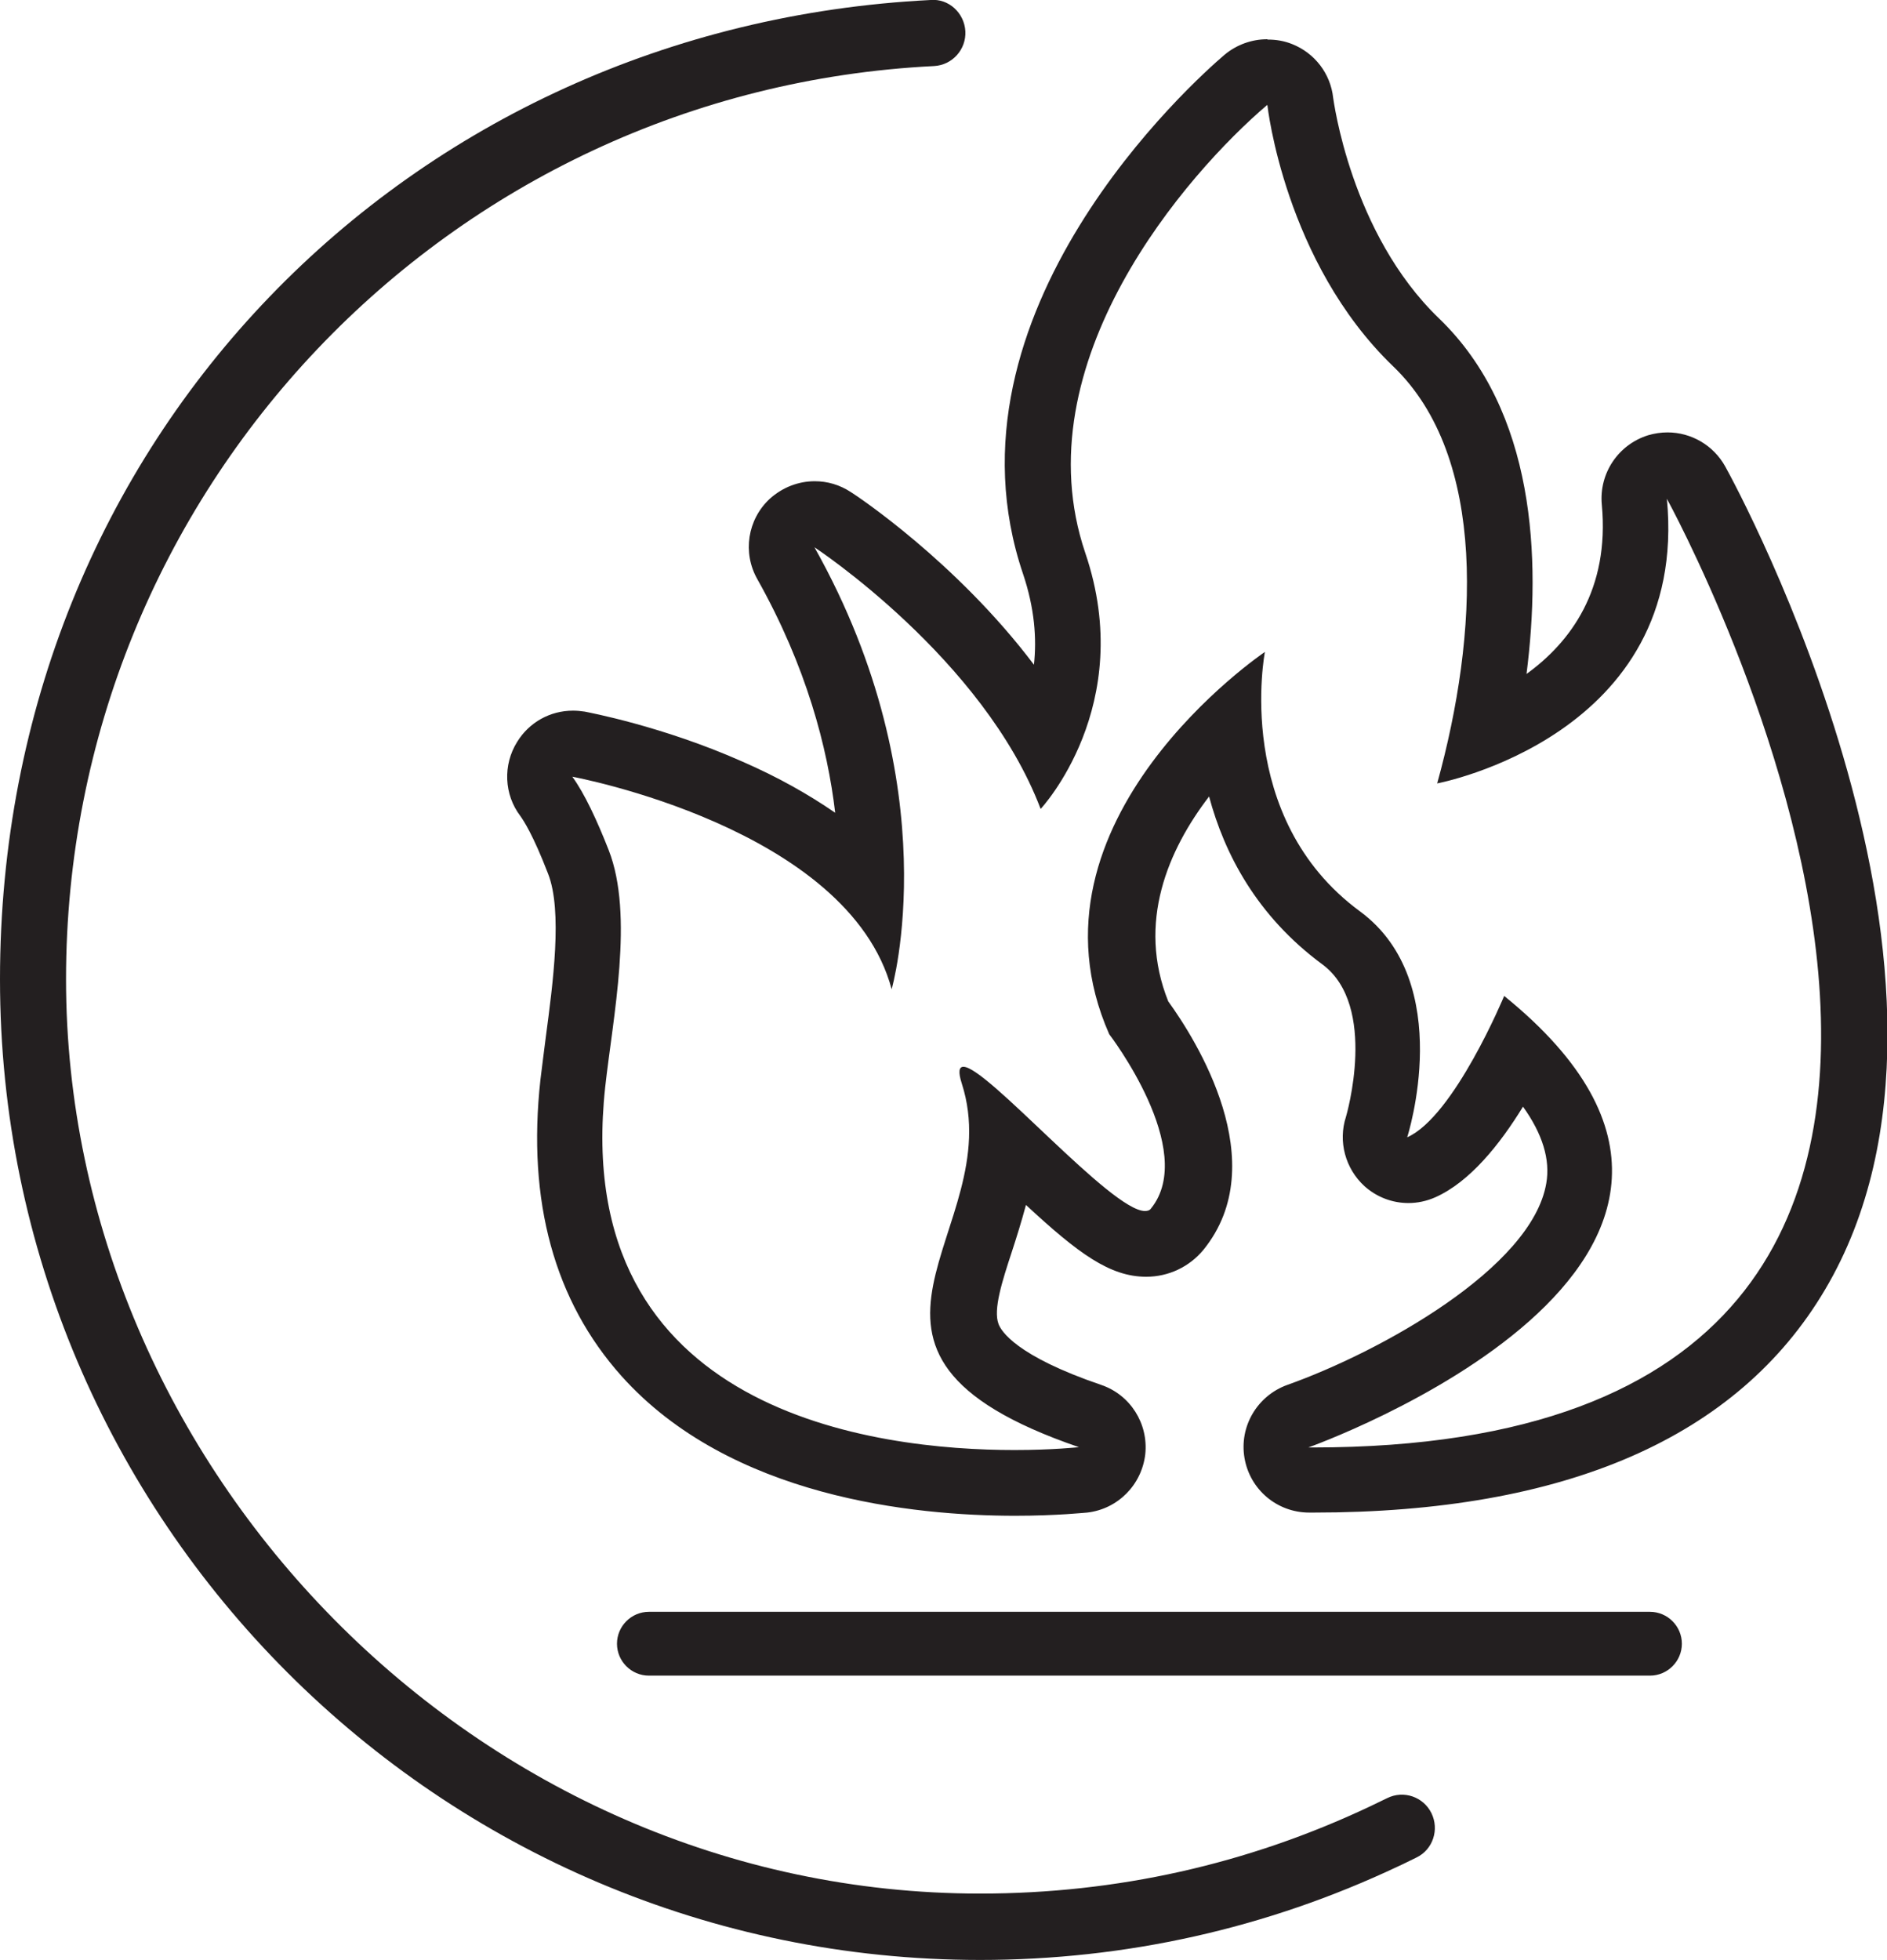<?xml version="1.0" encoding="UTF-8"?>
<svg id="Icons" xmlns="http://www.w3.org/2000/svg" viewBox="0 0 59.15 61.42">
  <defs>
    <style>
      .cls-1 {
        fill: #231f20;
        stroke-width: 0px;
      }
    </style>
  </defs>
  <path class="cls-1" d="m51.72,52.51h-31.38c-.55,0-1-.45-1-1s.45-1,1-1h31.38c.55,0,1,.45,1,1s-.45,1-1,1Z"/>
  <path class="cls-1" d="m30.73,61.42C13.78,61.42,0,47.64,0,30.69S12.82.82,29.17,0c.57-.05,1.06.41,1.09.98s-.41,1.06-.98,1.09C14.02,2.83,2.07,15.41,2.07,30.69s12.85,28.65,28.65,28.65c4.28,0,8.39-.92,12.22-2.73.18-.09.36-.17.54-.26.52-.26,1.14-.04,1.39.47.25.51.05,1.14-.47,1.39-.19.09-.38.19-.58.28-4.11,1.94-8.53,2.93-13.11,2.93Z"/>
  <path class="cls-1" d="m39.73,3.31s.54,4.9,3.94,8.17c2.97,2.85,2.67,8.41,1.38,13.07,0,0,7.91-1.48,7.2-8.92,0,0,16.36,29.73-11.11,29.73-.04,0-.08,0-.13,0,0,0,16.41-5.83,6.14-14.15,0,0-1.57,3.78-3.04,4.43,0,0,1.56-4.84-1.48-7.08-4-2.94-2.98-8.13-2.98-8.13,0,0-7.84,5.28-4.88,11.98,0,0,2.79,3.63,1.31,5.46-.04.06-.11.08-.19.08-1.06,0-4.95-4.52-5.69-4.52-.14,0-.17.16-.05.53,1.49,4.65-5.11,8.38,3.67,11.39,0,0-.8.09-2.02.09-4.31,0-13.94-1.13-12.83-11.37.24-2.18.91-5.39.11-7.43-.36-.92-.76-1.78-1.14-2.3,0,0,8.65,1.59,10.01,6.66,0,0,1.82-6.3-2.42-13.85,0,0,5.3,3.48,7.09,8.2,0,0,3.03-3.23,1.4-8.02-2.02-5.96,3.2-11.91,5.7-14.04m0-2.06c-.48,0-.96.17-1.34.49-.94.8-9.09,8.08-6.31,16.27.36,1.07.43,2.02.34,2.84-2.43-3.22-5.56-5.3-5.74-5.41-.35-.23-.74-.34-1.13-.34-.51,0-1.01.19-1.41.55-.7.65-.86,1.69-.39,2.52,1.54,2.74,2.2,5.28,2.44,7.32-.84-.58-1.8-1.12-2.9-1.6-2.52-1.12-4.86-1.55-4.95-1.57-.13-.02-.25-.03-.37-.03-.71,0-1.37.36-1.75.98-.45.72-.41,1.65.1,2.32.1.14.4.59.87,1.81.46,1.17.15,3.45-.07,5.11-.06.48-.12.93-.17,1.35-.42,3.81.44,6.93,2.54,9.28,3.41,3.81,9.19,4.38,12.34,4.38,1.33,0,2.22-.1,2.26-.1.96-.11,1.71-.87,1.82-1.83.1-.96-.47-1.86-1.38-2.17-2.67-.91-3.14-1.69-3.22-1.91-.17-.45.11-1.33.42-2.27.15-.46.3-.94.44-1.46,1.64,1.52,2.63,2.25,3.77,2.25.7,0,1.35-.31,1.79-.84,2.22-2.73-.24-6.6-1.1-7.79-.99-2.47,0-4.75,1.28-6.42.48,1.79,1.49,3.74,3.55,5.26,1.76,1.3.75,4.75.74,4.78-.25.77-.02,1.62.58,2.17.39.35.88.53,1.38.53.28,0,.57-.06.84-.18,1.08-.48,2.02-1.65,2.75-2.84.61.85.86,1.66.73,2.4-.45,2.66-5.22,5.29-8.12,6.32-.94.34-1.51,1.3-1.34,2.29s1.02,1.71,2.03,1.71h.13c7.9,0,13.3-2.35,16.04-6.99,5.67-9.58-2.76-25.13-3.13-25.79-.37-.67-1.07-1.07-1.81-1.07-.2,0-.41.03-.61.09-.93.29-1.54,1.19-1.45,2.17.25,2.67-.99,4.32-2.36,5.31.46-3.61.28-8.23-2.74-11.14-2.78-2.67-3.31-6.87-3.32-6.91-.08-.76-.58-1.41-1.29-1.69-.25-.1-.5-.14-.76-.14h0Z"/>
</svg>